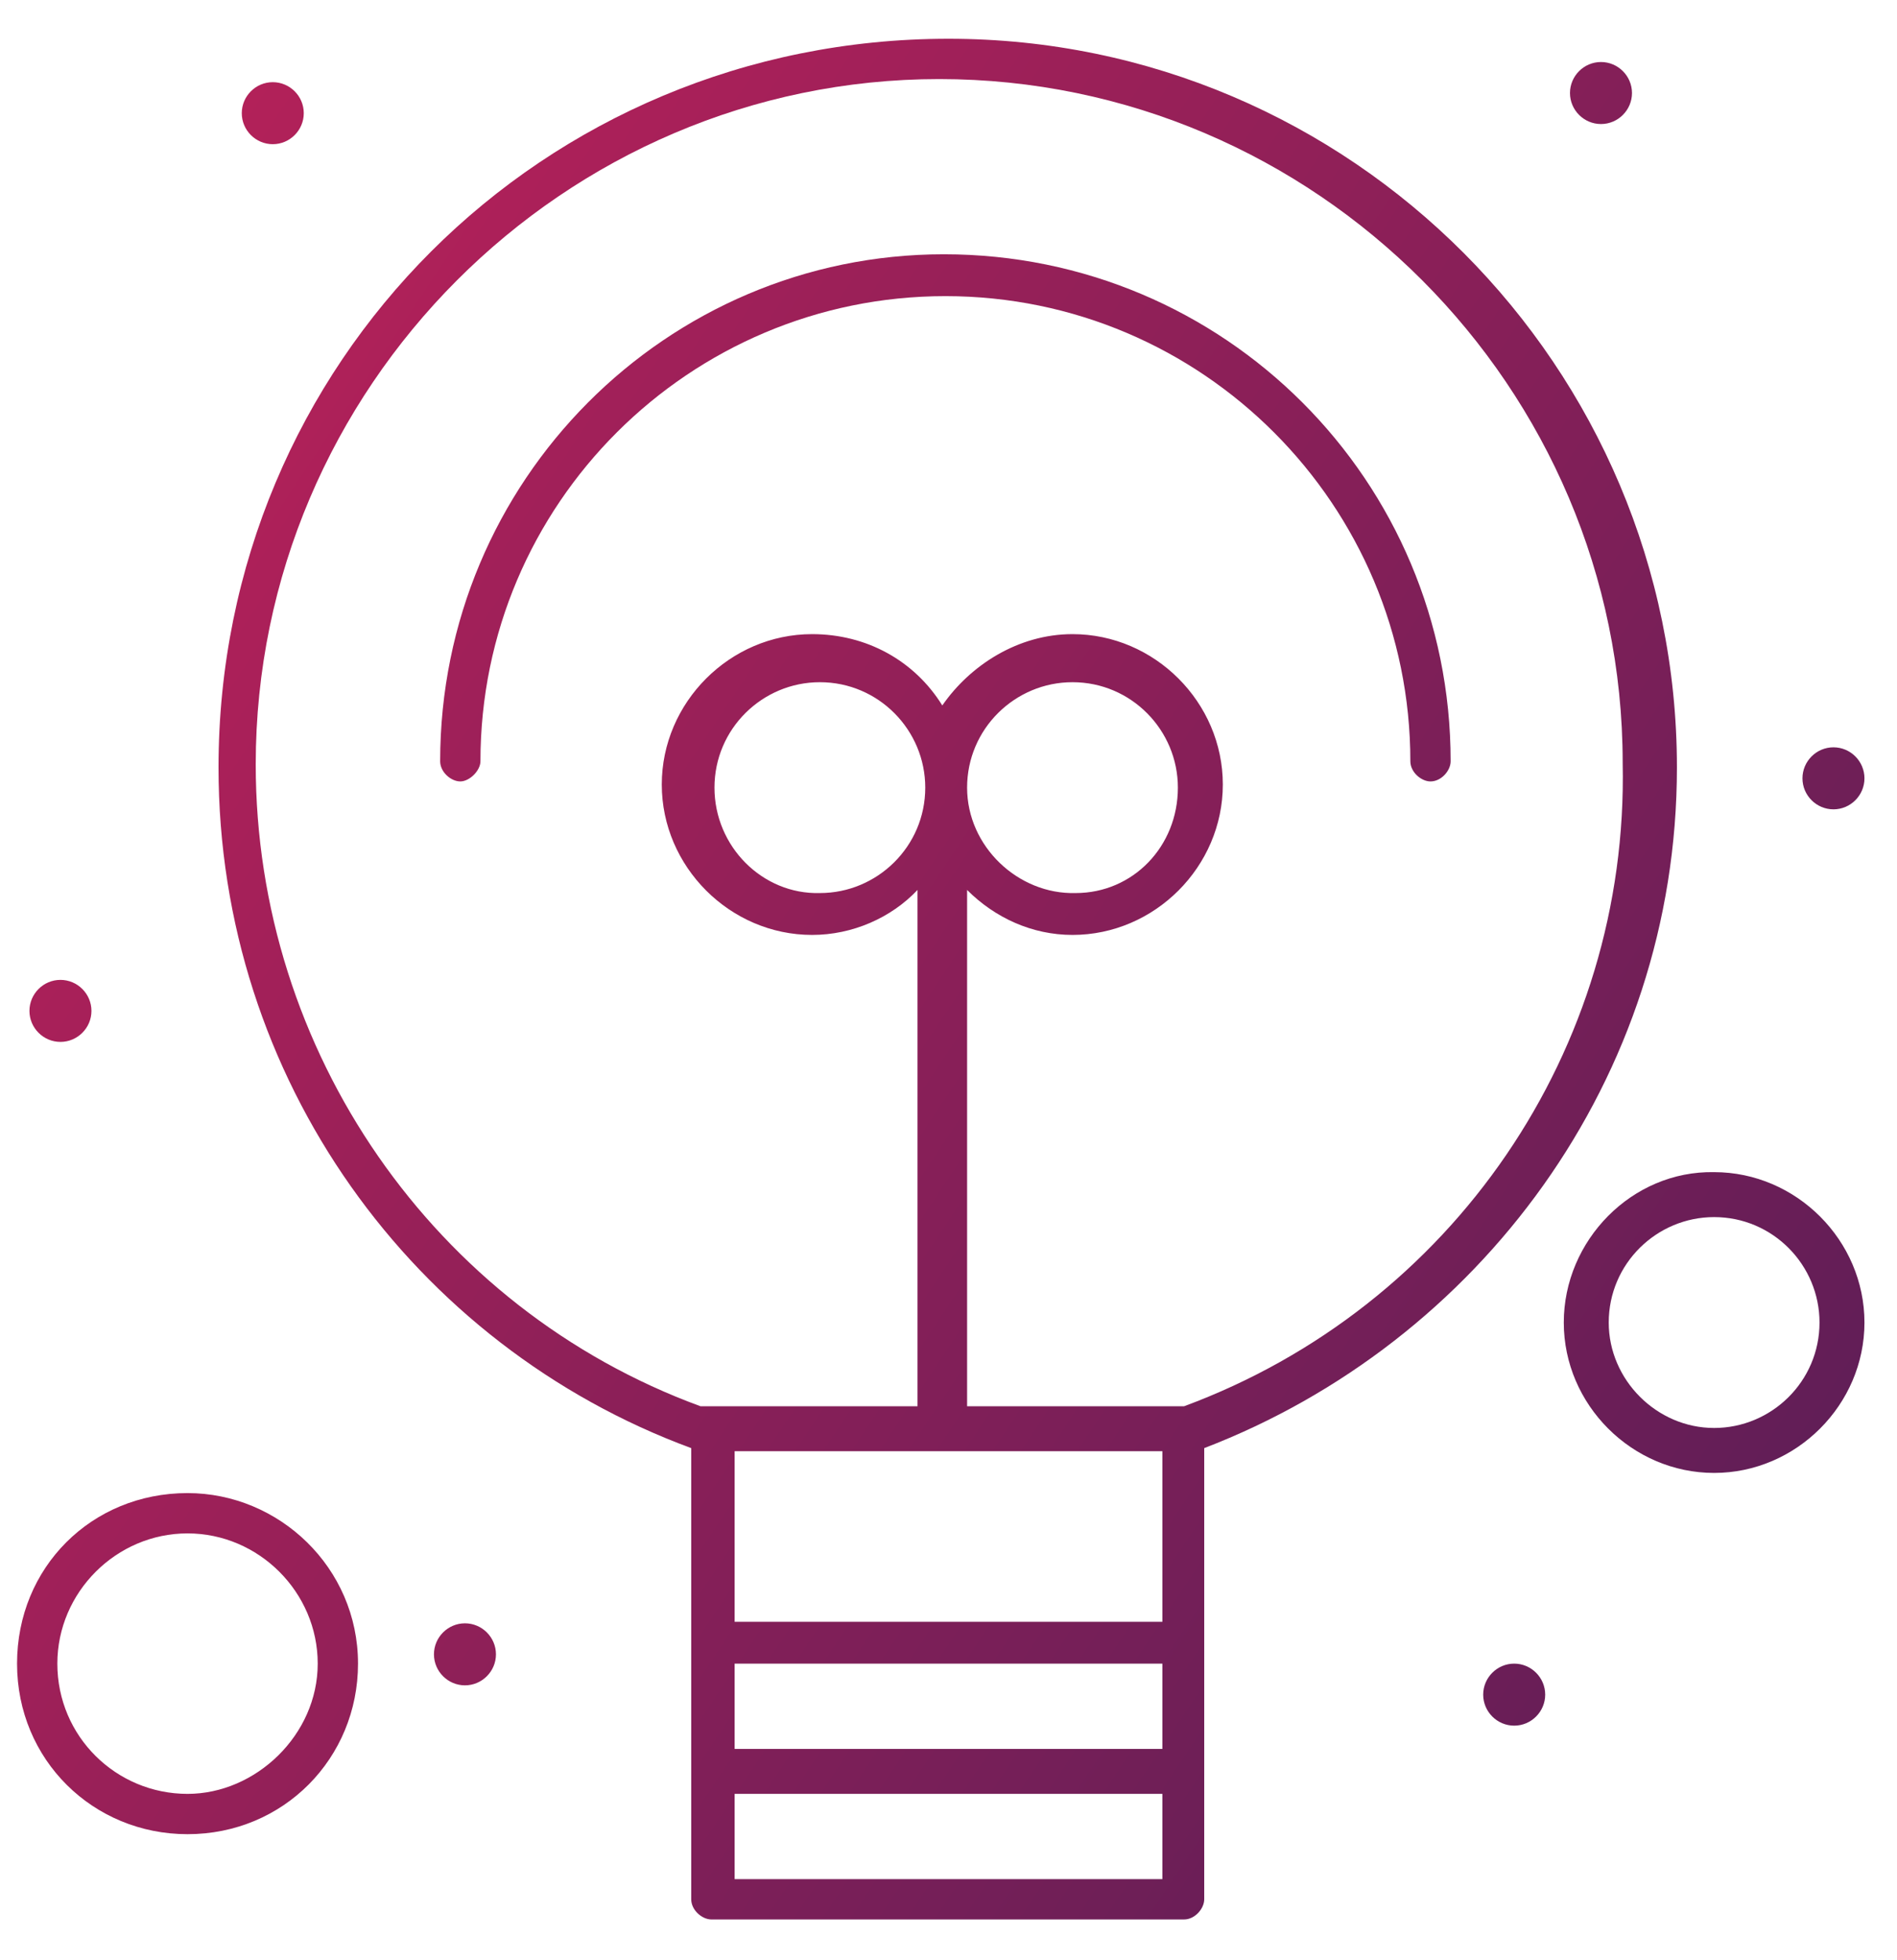 <?xml version="1.0" encoding="utf-8"?>
<!-- Generator: Adobe Illustrator 23.1.0, SVG Export Plug-In . SVG Version: 6.00 Build 0)  -->
<svg version="1.1" id="Capa_1" xmlns="http://www.w3.org/2000/svg" xmlns:xlink="http://www.w3.org/1999/xlink" x="0px" y="0px"
	 viewBox="0 0 122.4 126.4" style="enable-background:new 0 0 122.4 126.4;" xml:space="preserve">
<style type="text/css">
	.st0{clip-path:url(#SVGID_1_);fill:url(#SVGID_2_);}
	.st1{clip-path:url(#SVGID_3_);fill:url(#SVGID_4_);}
	.st2{clip-path:url(#SVGID_5_);fill:url(#SVGID_6_);}
	.st3{clip-path:url(#SVGID_7_);fill:url(#SVGID_8_);}
	.st4{clip-path:url(#SVGID_9_);fill:url(#SVGID_10_);}
	.st5{clip-path:url(#SVGID_11_);fill:url(#SVGID_12_);}
	.st6{clip-path:url(#SVGID_13_);fill:url(#SVGID_14_);}
	.st7{clip-path:url(#SVGID_15_);fill:url(#SVGID_16_);}
	.st8{clip-path:url(#SVGID_17_);fill:url(#SVGID_18_);}
	.st9{clip-path:url(#SVGID_19_);fill:url(#SVGID_20_);}
</style>
<g>
	<g>
		<defs>
			<path id="SVGID_31_" d="M47.4,115.7H75v5.5H47.4V115.7z M47.4,107.3H75v5.5H47.4V107.3z M47.4,93.6H75v11H47.4V93.6z M46.1,50.8
				c0-3.8,3.1-6.8,6.8-6.8c3.8,0,6.8,3.1,6.8,6.8c0,3.8-3.1,6.8-6.8,6.8C49.2,57.7,46.1,54.6,46.1,50.8 M62.4,50.8
				c0-3.8,3.1-6.8,6.8-6.8c3.8,0,6.8,3.1,6.8,6.8c0,3.8-2.9,6.8-6.6,6.8C65.7,57.7,62.4,54.6,62.4,50.8 M16.5,49.3
				C16.5,25,36.4,5.1,60.6,5.1c24.3,0,44.1,19.9,44.1,44.1c0.4,18.5-11,35.1-28.3,41.5H62.4V57.4c1.8,1.8,4.2,2.9,6.8,2.9
				c5.3,0,9.7-4.4,9.7-9.7c0-5.3-4.4-9.7-9.7-9.7c-3.5,0-6.6,2-8.4,4.6c-1.8-2.9-4.9-4.6-8.4-4.6c-5.3,0-9.7,4.4-9.7,9.7
				c0,5.3,4.4,9.7,9.7,9.7c2.6,0,5.1-1.1,6.8-2.9v33.3H45.2C28,84.4,16.5,67.8,16.5,49.3 M14.1,49.5c0,20.1,12.6,37.3,30.5,43.9
				v29.1c0,0.7,0.7,1.3,1.3,1.3h30.5c0.7,0,1.3-0.7,1.3-1.3V93.4c17.7-6.8,30.5-23.8,30.5-43.9c0-25.8-21-47-47-47
				C35,2.5,14.1,23.4,14.1,49.5"/>
		</defs>
		<clipPath id="SVGID_1_">
			<use xlink:href="#SVGID_31_"  style="overflow:visible;"/>
		</clipPath>
		
			<linearGradient id="SVGID_2_" gradientUnits="userSpaceOnUse" x1="-530.359" y1="1077.544" x2="-529.359" y2="1077.544" gradientTransform="matrix(870.635 459.28 459.28 -870.635 -33731.027 1181452.875)">
			<stop  offset="0" style="stop-color:#E4A558"/>
			<stop  offset="0.349" style="stop-color:#E4A558"/>
			<stop  offset="0.595" style="stop-color:#DD225A"/>
			<stop  offset="0.813" style="stop-color:#5D1E57"/>
			<stop  offset="1" style="stop-color:#5D1E57"/>
		</linearGradient>
		<polygon class="st0" points="34.5,-36.3 158.2,28.9 87.6,162.7 -36,97.5 		"/>
	</g>
	<g>
		<defs>
			<path id="SVGID_34_" d="M28.4,49.1c0,0.7,0.7,1.3,1.3,1.3s1.3-0.7,1.3-1.3c0-16.6,13.5-30,30-30c16.6,0,30,13.5,30,30
				c0,0.7,0.7,1.3,1.3,1.3c0.7,0,1.3-0.7,1.3-1.3c0-18.1-14.6-32.7-32.7-32.7C43,16.4,28.4,31,28.4,49.1"/>
		</defs>
		<clipPath id="SVGID_3_">
			<use xlink:href="#SVGID_34_"  style="overflow:visible;"/>
		</clipPath>
		
			<linearGradient id="SVGID_4_" gradientUnits="userSpaceOnUse" x1="-530.359" y1="1077.549" x2="-529.359" y2="1077.549" gradientTransform="matrix(870.635 459.28 459.28 -870.635 -33720.863 1181433.625)">
			<stop  offset="0" style="stop-color:#E4A558"/>
			<stop  offset="0.349" style="stop-color:#E4A558"/>
			<stop  offset="0.595" style="stop-color:#DD225A"/>
			<stop  offset="0.813" style="stop-color:#5D1E57"/>
			<stop  offset="1" style="stop-color:#5D1E57"/>
		</linearGradient>
		<polygon class="st1" points="42.6,-10.6 107.8,23.8 79.5,77.3 14.4,43 		"/>
	</g>
	<g>
		<defs>
			<path id="SVGID_37_" d="M103.8,85.3c0-3.8,3.1-6.8,6.8-6.8c3.8,0,6.8,3.1,6.8,6.8c0,3.8-3.1,6.8-6.8,6.8
				C106.9,92.1,103.8,89,103.8,85.3 M100.9,85.3c0,5.3,4.4,9.7,9.7,9.7c5.3,0,9.7-4.4,9.7-9.7s-4.4-9.7-9.7-9.7
				C105.3,75.5,100.9,80,100.9,85.3"/>
		</defs>
		<clipPath id="SVGID_5_">
			<use xlink:href="#SVGID_37_"  style="overflow:visible;"/>
		</clipPath>
		
			<linearGradient id="SVGID_6_" gradientUnits="userSpaceOnUse" x1="-530.362" y1="1077.542" x2="-529.362" y2="1077.542" gradientTransform="matrix(870.635 459.28 459.28 -870.635 -33728.277 1181447.625)">
			<stop  offset="0" style="stop-color:#E4A558"/>
			<stop  offset="0.349" style="stop-color:#E4A558"/>
			<stop  offset="0.595" style="stop-color:#DD225A"/>
			<stop  offset="0.813" style="stop-color:#5D1E57"/>
			<stop  offset="1" style="stop-color:#5D1E57"/>
		</linearGradient>
		<polygon class="st2" points="105.1,67.5 128.4,79.8 116.1,103 92.9,90.7 		"/>
	</g>
	<g>
		<defs>
			<path id="SVGID_40_" d="M3.7,107.3c0-4.6,3.8-8.4,8.4-8.4c4.6,0,8.4,3.8,8.4,8.4c0,4.6-4,8.4-8.4,8.4
				C7.5,115.7,3.7,112,3.7,107.3 M1.1,107.3c0,6.2,4.9,11,11,11c6.2,0,11-4.9,11-11c0-6.2-5.1-11-11-11
				C5.9,96.3,1.1,101.1,1.1,107.3"/>
		</defs>
		<clipPath id="SVGID_7_">
			<use xlink:href="#SVGID_40_"  style="overflow:visible;"/>
		</clipPath>
		
			<linearGradient id="SVGID_8_" gradientUnits="userSpaceOnUse" x1="-530.357" y1="1077.544" x2="-529.357" y2="1077.544" gradientTransform="matrix(870.635 459.28 459.28 -870.635 -33759.938 1181507.625)">
			<stop  offset="0" style="stop-color:#E4A558"/>
			<stop  offset="0.349" style="stop-color:#E4A558"/>
			<stop  offset="0.595" style="stop-color:#DD225A"/>
			<stop  offset="0.813" style="stop-color:#5D1E57"/>
			<stop  offset="1" style="stop-color:#5D1E57"/>
		</linearGradient>
		<polygon class="st3" points="5.9,87.2 32.2,101.1 18.3,127.5 -8,113.6 		"/>
	</g>
	<g>
		<defs>
			<path id="SVGID_43_" d="M15.6,7.3c0,1.1,0.9,2,2,2c1.1,0,2-0.9,2-2c0-1.1-0.9-2-2-2C16.5,5.3,15.6,6.2,15.6,7.3"/>
		</defs>
		<clipPath id="SVGID_9_">
			<use xlink:href="#SVGID_43_"  style="overflow:visible;"/>
		</clipPath>
		
			<linearGradient id="SVGID_10_" gradientUnits="userSpaceOnUse" x1="-530.359" y1="1077.543" x2="-529.359" y2="1077.543" gradientTransform="matrix(870.635 459.28 459.28 -870.635 -33717.027 1181426.25)">
			<stop  offset="0" style="stop-color:#E4A558"/>
			<stop  offset="0.349" style="stop-color:#E4A558"/>
			<stop  offset="0.595" style="stop-color:#DD225A"/>
			<stop  offset="0.813" style="stop-color:#5D1E57"/>
			<stop  offset="1" style="stop-color:#5D1E57"/>
		</linearGradient>
		<polygon class="st4" points="16.5,3.7 21.2,6.2 18.7,11 14,8.5 		"/>
	</g>
	<g>
		<defs>
			<path id="SVGID_46_" d="M101.3,6c0,1.1,0.9,2,2,2c1.1,0,2-0.9,2-2c0-1.1-0.9-2-2-2C102.2,4,101.3,4.9,101.3,6"/>
		</defs>
		<clipPath id="SVGID_11_">
			<use xlink:href="#SVGID_46_"  style="overflow:visible;"/>
		</clipPath>
		
			<linearGradient id="SVGID_12_" gradientUnits="userSpaceOnUse" x1="-530.359" y1="1077.543" x2="-529.359" y2="1077.543" gradientTransform="matrix(870.635 459.28 459.28 -870.635 -33697.836 1181389.875)">
			<stop  offset="0" style="stop-color:#E4A558"/>
			<stop  offset="0.349" style="stop-color:#E4A558"/>
			<stop  offset="0.595" style="stop-color:#DD225A"/>
			<stop  offset="0.813" style="stop-color:#5D1E57"/>
			<stop  offset="1" style="stop-color:#5D1E57"/>
		</linearGradient>
		<polygon class="st5" points="102.1,2.4 106.9,4.9 104.4,9.6 99.6,7.1 		"/>
	</g>
	<g>
		<defs>
			<path id="SVGID_49_" d="M116.3,50.2c0,1.1,0.9,2,2,2c1.1,0,2-0.9,2-2c0-1.1-0.9-2-2-2C117.2,48.2,116.3,49.1,116.3,50.2"/>
		</defs>
		<clipPath id="SVGID_13_">
			<use xlink:href="#SVGID_49_"  style="overflow:visible;"/>
		</clipPath>
		
			<linearGradient id="SVGID_14_" gradientUnits="userSpaceOnUse" x1="-530.359" y1="1077.543" x2="-529.359" y2="1077.543" gradientTransform="matrix(870.635 459.28 459.28 -870.635 -33712.785 1181418.25)">
			<stop  offset="0" style="stop-color:#E4A558"/>
			<stop  offset="0.349" style="stop-color:#E4A558"/>
			<stop  offset="0.595" style="stop-color:#DD225A"/>
			<stop  offset="0.813" style="stop-color:#5D1E57"/>
			<stop  offset="1" style="stop-color:#5D1E57"/>
		</linearGradient>
		<polygon class="st6" points="117.1,46.5 121.9,49 119.4,53.8 114.6,51.3 		"/>
	</g>
	<g>
		<defs>
			<path id="SVGID_52_" d="M95.7,109.3c0,1.1,0.9,2,2,2s2-0.9,2-2c0-1.1-0.9-2-2-2S95.7,108.2,95.7,109.3"/>
		</defs>
		<clipPath id="SVGID_15_">
			<use xlink:href="#SVGID_52_"  style="overflow:visible;"/>
		</clipPath>
		
			<linearGradient id="SVGID_16_" gradientUnits="userSpaceOnUse" x1="-530.359" y1="1077.543" x2="-529.359" y2="1077.543" gradientTransform="matrix(870.635 459.28 459.28 -870.635 -33741.668 1181473)">
			<stop  offset="0" style="stop-color:#E4A558"/>
			<stop  offset="0.349" style="stop-color:#E4A558"/>
			<stop  offset="0.595" style="stop-color:#DD225A"/>
			<stop  offset="0.813" style="stop-color:#5D1E57"/>
			<stop  offset="1" style="stop-color:#5D1E57"/>
		</linearGradient>
		<polygon class="st7" points="96.6,105.7 101.4,108.2 98.9,112.9 94.1,110.4 		"/>
	</g>
	<g>
		<defs>
			<path id="SVGID_55_" d="M28,106.7c0,1.1,0.9,2,2,2c1.1,0,2-0.9,2-2c0-1.1-0.9-2-2-2C28.9,104.7,28,105.6,28,106.7"/>
		</defs>
		<clipPath id="SVGID_17_">
			<use xlink:href="#SVGID_55_"  style="overflow:visible;"/>
		</clipPath>
		
			<linearGradient id="SVGID_18_" gradientUnits="userSpaceOnUse" x1="-530.359" y1="1077.543" x2="-529.359" y2="1077.543" gradientTransform="matrix(870.635 459.28 459.28 -870.635 -33755.328 1181498.875)">
			<stop  offset="0" style="stop-color:#E4A558"/>
			<stop  offset="0.349" style="stop-color:#E4A558"/>
			<stop  offset="0.595" style="stop-color:#DD225A"/>
			<stop  offset="0.813" style="stop-color:#5D1E57"/>
			<stop  offset="1" style="stop-color:#5D1E57"/>
		</linearGradient>
		<polygon class="st8" points="28.8,103 33.6,105.5 31.1,110.3 26.3,107.8 		"/>
	</g>
	<g>
		<defs>
			<path id="SVGID_58_" d="M1.9,65.2c0,1.1,0.9,2,2,2c1.1,0,2-0.9,2-2c0-1.1-0.9-2-2-2C2.8,63.2,1.9,64.1,1.9,65.2"/>
		</defs>
		<clipPath id="SVGID_19_">
			<use xlink:href="#SVGID_58_"  style="overflow:visible;"/>
		</clipPath>
		
			<linearGradient id="SVGID_20_" gradientUnits="userSpaceOnUse" x1="-530.359" y1="1077.543" x2="-529.359" y2="1077.543" gradientTransform="matrix(870.635 459.28 459.28 -870.635 -33743.871 1181477.25)">
			<stop  offset="0" style="stop-color:#E4A558"/>
			<stop  offset="0.349" style="stop-color:#E4A558"/>
			<stop  offset="0.595" style="stop-color:#DD225A"/>
			<stop  offset="0.813" style="stop-color:#5D1E57"/>
			<stop  offset="1" style="stop-color:#5D1E57"/>
		</linearGradient>
		<polygon class="st9" points="2.8,61.5 7.5,64 5,68.8 0.3,66.3 		"/>
	</g>
</g>
</svg>
